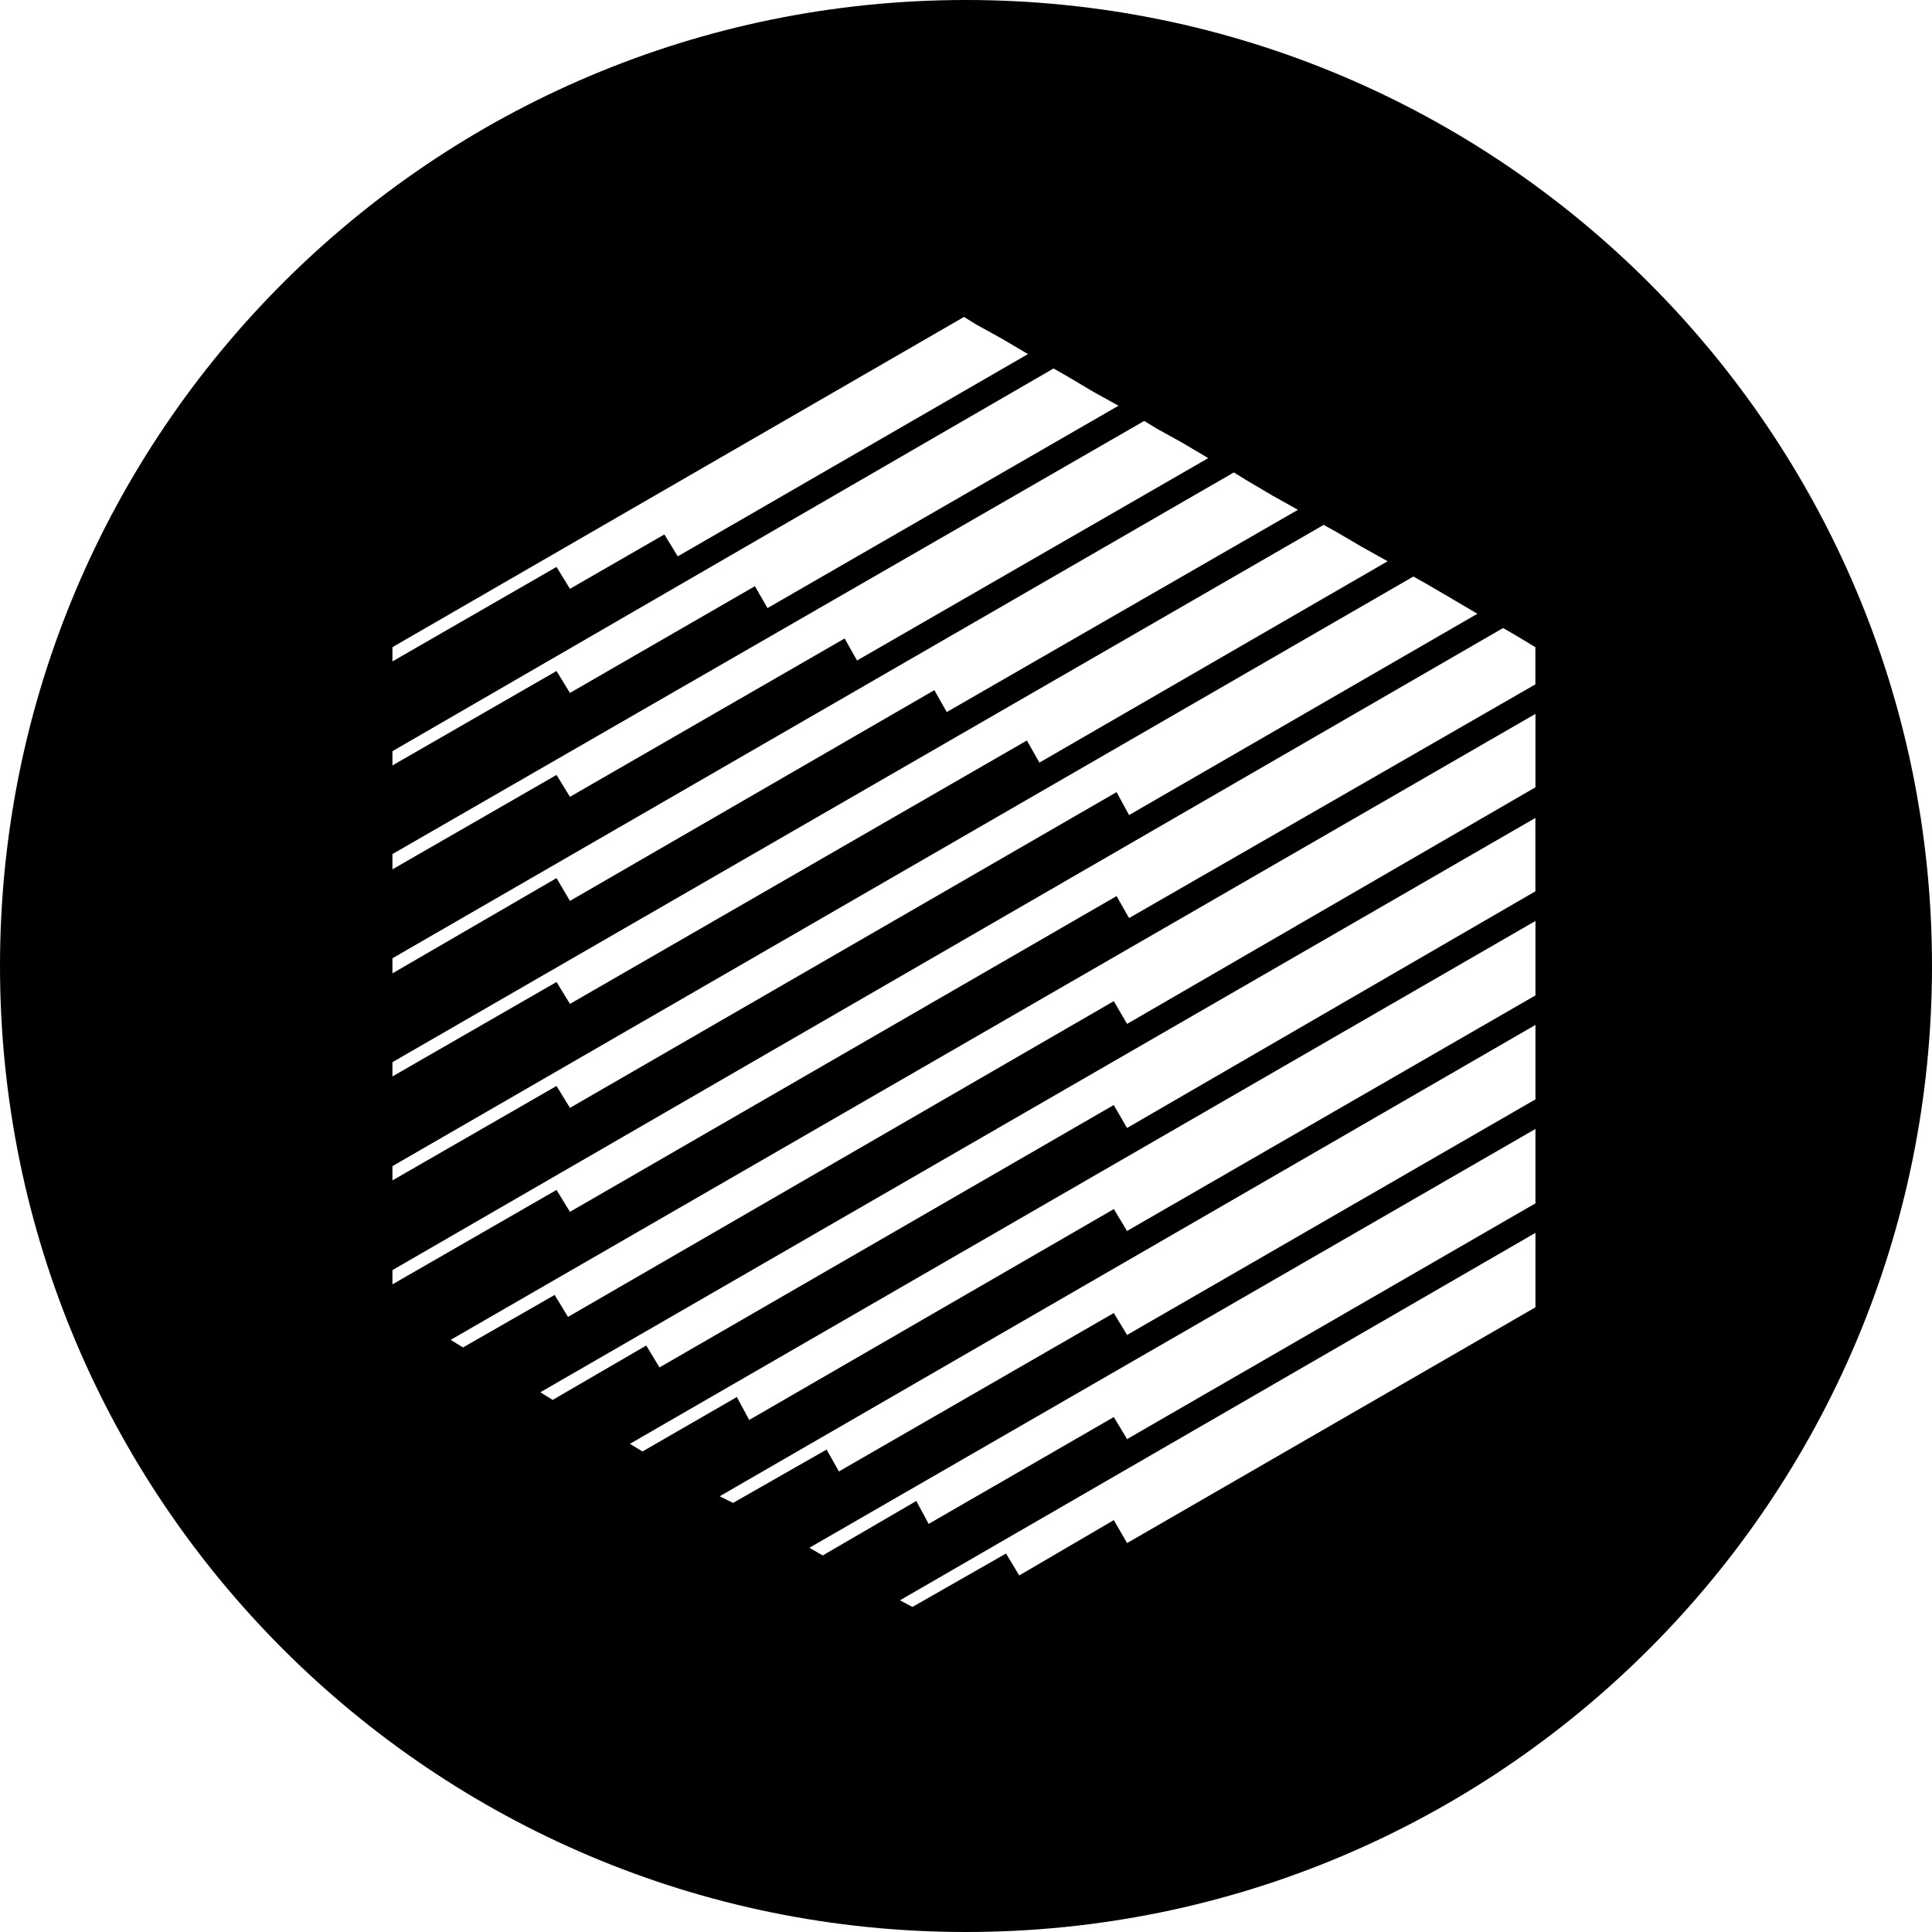 <?xml version="1.0" encoding="utf-8"?><!-- Скачано с сайта svg4.ru / Downloaded from svg4.ru -->
<svg fill="#000000" width="800px" height="800px" viewBox="0 0 32 32" xmlns="http://www.w3.org/2000/svg"><path d="M16 0c8.837 0 16 7.163 16 16s-7.163 16-16 16S0 24.837 0 16 7.163 0 16 0zm9.432 20.42l-10.526 6.086.207.11 1.55-.885.219.363 1.566-.916.22.38 6.764-3.905v-1.232zm0-1.721l-12.026 6.937.221.127 1.55-.902.204.38 3.067-1.77.22.365 6.764-3.905V18.7zm0-1.723L11.92 24.783l.222.11 1.549-.884.204.363 4.553-2.624.22.363 6.764-3.902v-1.233zm0-1.722l-14.998 8.66.207.127 1.564-.902.204.38 6.04-3.493.218.363 6.765-3.902v-1.233zm0-1.707L8.95 23.06l.204.127 1.55-.901.219.363 7.524-4.346.22.38 6.764-3.92v-1.217zm0-1.723L7.465 22.192l.204.126 1.518-.87.221.364 9.04-5.23.22.377 6.764-3.919v-1.216zm-.536-1.422L6.5 21.037v.236l2.718-1.564.222.363 9.054-5.23.207.364 6.73-3.871v-.616l-.316-.19-.22-.127zm-1.486-.853L6.5 19.315v.236l2.718-1.564.222.363 9.054-5.23.207.38 5.769-3.334-.43-.254-.408-.238-.222-.125zm-1.486-.855L6.5 17.593v.236l2.718-1.564.222.363 7.568-4.363.208.366 5.768-3.335-.429-.239-.426-.25-.205-.113zm-1.486-.87L6.5 15.872v.25l2.718-1.578.222.378 6.036-3.491.205.363 5.817-3.35-.426-.238-.43-.254-.204-.126zm-1.486-.852L6.5 14.146v.253l2.718-1.564.222.363 4.55-2.623.205.365 5.817-3.352-.426-.253-.427-.236-.207-.127zm-1.5-.87L6.5 12.442v.236l2.718-1.564.222.363 3.064-1.768.208.363 5.814-3.352-.426-.236-.427-.254-.221-.126zm-1.486-.852L6.5 10.719v.236L9.218 9.39l.222.363 1.564-.901.222.363 5.8-3.35-.427-.253-.428-.236-.205-.127z"/></svg>